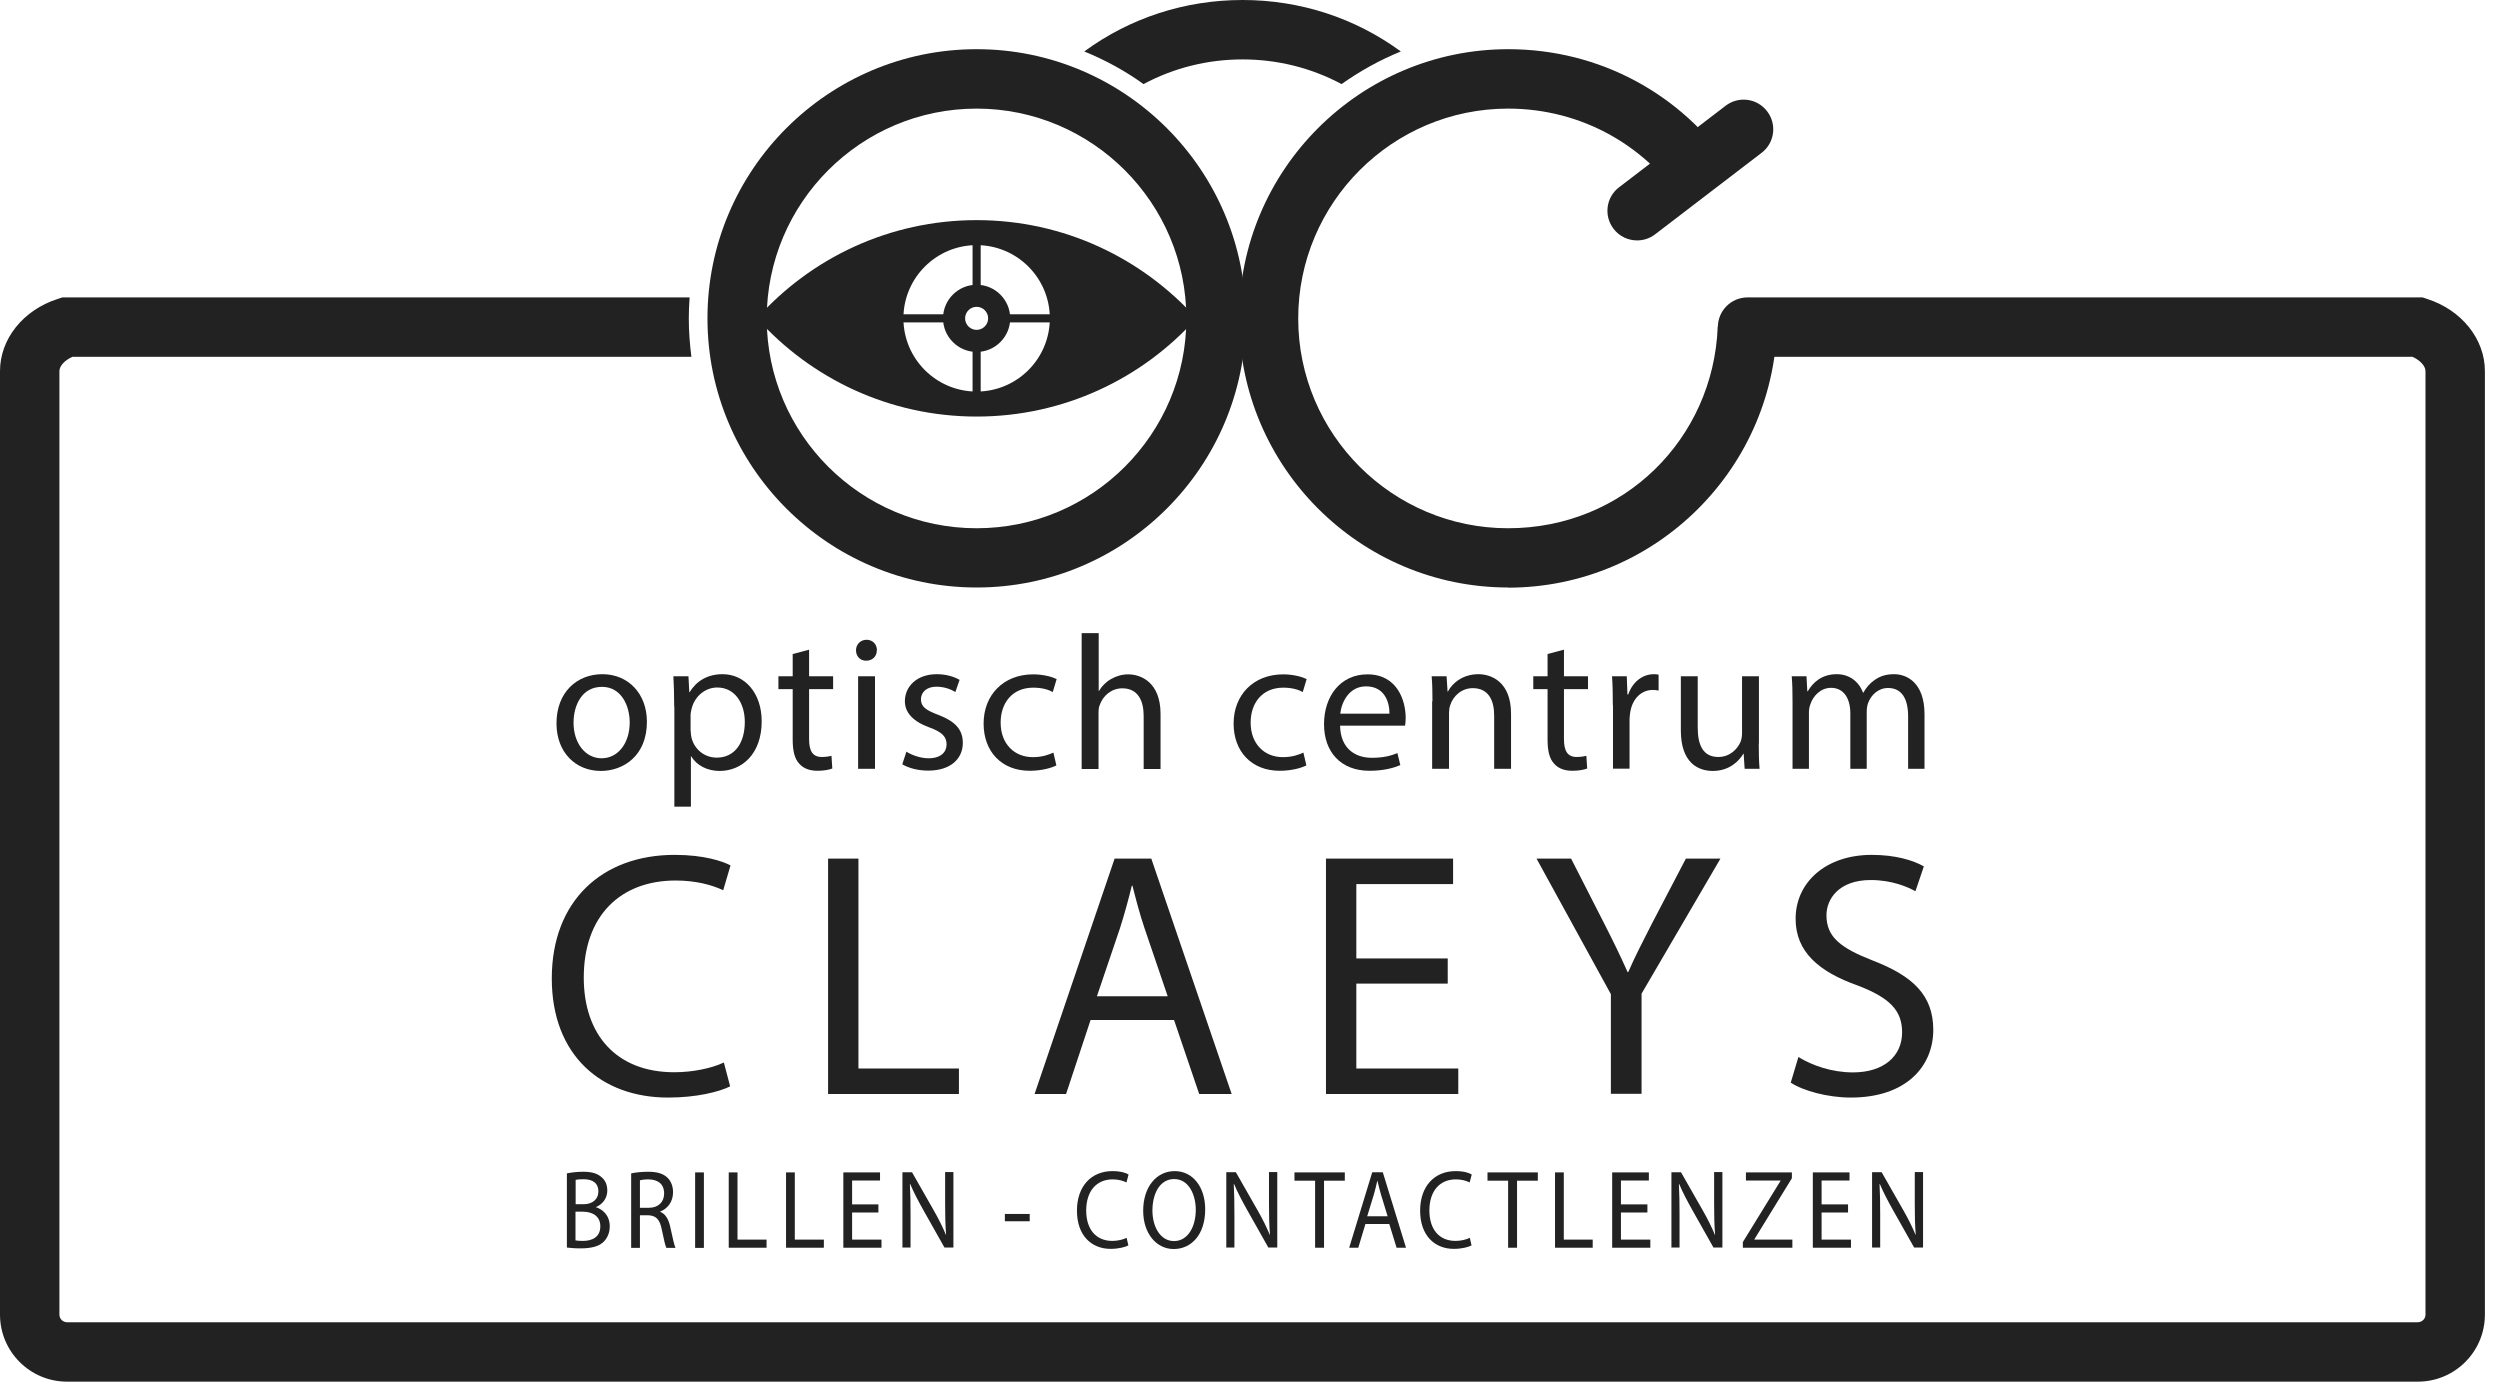 <svg viewBox="0 0 154 86" fill="none" xmlns="http://www.w3.org/2000/svg">
<g clip-path="url(#clip0_513_7201)">
<path d="M60.16 6.69C53.03 6.69 47.23 12.49 47.23 19.62C47.23 26.75 53.03 32.54 60.16 32.54C67.29 32.54 73.08 26.74 73.08 19.62C73.08 12.5 67.28 6.69 60.16 6.69ZM60.16 36.19C51.02 36.19 43.58 28.75 43.58 19.61C43.58 10.47 51.02 3.03 60.16 3.03C69.3 3.03 76.74 10.47 76.74 19.61C76.74 28.75 69.3 36.19 60.16 36.19Z" fill="#222222"></path>
<path d="M149.5 18.41L149.23 18.32H107.65C106.64 18.32 105.82 19.14 105.82 20.15C105.82 21.16 106.64 21.98 107.65 21.98H148.61C149.08 22.19 149.41 22.55 149.41 22.86V80.98C149.41 81.24 149.2 81.45 148.93 81.45H4.13C3.87 81.45 3.66 81.24 3.66 80.98V22.86C3.66 22.54 3.99 22.19 4.46 21.98H42.59C42.49 21.2 42.43 20.41 42.43 19.61C42.43 19.18 42.45 18.75 42.48 18.32H3.84L3.57 18.41C1.43 19.09 0 20.88 0 22.86V80.98C0 83.26 1.85 85.11 4.13 85.11H148.94C151.22 85.11 153.07 83.26 153.07 80.98V22.86C153.07 20.88 151.63 19.09 149.5 18.41Z" fill="#222222"></path>
<path d="M76.54 0C72.98 0 69.6 1.11 66.79 3.17C68.09 3.7 69.32 4.37 70.44 5.18C72.29 4.19 74.37 3.66 76.54 3.66C78.71 3.66 80.79 4.19 82.64 5.18C83.77 4.38 84.99 3.7 86.29 3.17C83.48 1.11 80.1 0 76.54 0Z" fill="#222222"></path>
<path d="M92.91 36.19C83.77 36.19 76.33 28.75 76.33 19.61C76.33 10.47 83.77 3.03 92.91 3.03C98.51 3.03 103.61 5.78 106.7 10.41C106.82 10.6 105.39 10.93 105.51 11.13L103.94 12.89C101.57 9.01 97.44 6.69 92.9 6.69C85.77 6.69 79.97 12.49 79.97 19.62C79.97 26.75 85.77 32.54 92.9 32.54C100.03 32.54 105.53 27.03 105.81 20.16C105.81 19.98 106.42 20.03 106.42 19.85L109.47 19.62C109.47 28.76 102.03 36.2 92.89 36.2" fill="#222222"></path>
<path d="M100.85 14.81C100.3 14.81 99.76 14.57 99.4 14.1C98.78 13.3 98.93 12.15 99.73 11.54L106.29 6.52C107.09 5.9 108.24 6.05 108.85 6.85C109.47 7.65 109.32 8.8 108.52 9.41L101.96 14.43C101.63 14.69 101.23 14.81 100.84 14.81" fill="#222222"></path>
<path d="M44.98 66.92C44.29 67.26 42.91 67.61 41.15 67.61C37.06 67.61 33.99 65.03 33.99 60.27C33.99 55.51 37.07 52.66 41.56 52.66C43.37 52.66 44.51 53.05 45 53.31L44.55 54.84C43.84 54.5 42.83 54.24 41.62 54.24C38.22 54.24 35.96 56.41 35.96 60.22C35.96 63.77 38 66.05 41.53 66.05C42.67 66.05 43.83 65.81 44.59 65.45L44.98 66.93V66.92Z" fill="#222222"></path>
<path d="M51.01 52.89H52.88V65.82H59.07V67.39H51.01V52.89Z" fill="#222222"></path>
<path d="M71.93 61.37L70.51 57.2C70.19 56.25 69.97 55.39 69.76 54.56H69.72C69.51 55.42 69.27 56.3 68.99 57.18L67.57 61.37H71.94H71.93ZM67.18 62.83L65.67 67.39H63.73L68.66 52.89H70.92L75.87 67.39H73.87L72.32 62.83H67.18Z" fill="#222222"></path>
<path d="M89.18 60.59H83.55V65.82H89.83V67.39H81.68V52.89H89.51V54.46H83.55V59.04H89.18V60.59Z" fill="#222222"></path>
<path d="M99.23 67.39V61.24L94.65 52.89H96.78L98.82 56.89C99.38 57.99 99.81 58.87 100.26 59.88H100.3C100.71 58.93 101.2 57.99 101.76 56.89L103.85 52.89H105.98L101.12 61.21V67.38H99.23V67.39Z" fill="#222222"></path>
<path d="M110.78 65.11C111.62 65.63 112.84 66.06 114.14 66.06C116.05 66.06 117.17 65.05 117.17 63.59C117.17 62.24 116.4 61.46 114.44 60.71C112.07 59.87 110.61 58.65 110.61 56.6C110.61 54.34 112.48 52.66 115.3 52.66C116.78 52.66 117.86 53 118.51 53.37L117.99 54.9C117.52 54.64 116.55 54.21 115.24 54.21C113.26 54.21 112.51 55.39 112.51 56.38C112.51 57.73 113.39 58.4 115.39 59.18C117.84 60.13 119.09 61.31 119.09 63.44C119.09 65.68 117.43 67.61 114.01 67.61C112.61 67.61 111.08 67.2 110.31 66.69L110.78 65.12V65.11Z" fill="#222222"></path>
<path d="M35.33 44.52C35.33 45.77 36.05 46.71 37.06 46.71C38.07 46.71 38.79 45.78 38.79 44.5C38.79 43.53 38.31 42.31 37.08 42.31C35.85 42.31 35.33 43.44 35.33 44.52ZM39.85 44.46C39.85 46.57 38.39 47.49 37.01 47.49C35.47 47.49 34.28 46.36 34.28 44.56C34.28 42.65 35.53 41.53 37.11 41.53C38.69 41.53 39.85 42.72 39.85 44.46Z" fill="#222222"></path>
<path d="M42.55 45.04C42.55 45.19 42.57 45.33 42.6 45.46C42.79 46.18 43.41 46.67 44.15 46.67C45.25 46.67 45.88 45.78 45.88 44.47C45.88 43.33 45.28 42.35 44.18 42.35C43.47 42.35 42.81 42.86 42.61 43.63C42.58 43.76 42.54 43.91 42.54 44.05V45.03L42.55 45.04ZM41.53 43.52C41.53 42.79 41.51 42.2 41.48 41.66H42.41L42.46 42.64H42.48C42.9 41.95 43.58 41.53 44.51 41.53C45.89 41.53 46.92 42.7 46.92 44.43C46.92 46.48 45.67 47.49 44.33 47.49C43.58 47.49 42.92 47.16 42.58 46.59H42.56V49.69H41.54V43.52H41.53Z" fill="#222222"></path>
<path d="M49.84 40.02V41.66H51.32V42.45H49.84V45.52C49.84 46.23 50.04 46.63 50.62 46.63C50.89 46.63 51.09 46.59 51.22 46.559L51.27 47.34C51.07 47.419 50.75 47.48 50.35 47.48C49.87 47.48 49.48 47.33 49.23 47.039C48.94 46.73 48.83 46.23 48.83 45.559V42.45H47.95V41.66H48.83V40.289L49.84 40.02Z" fill="#222222"></path>
<path d="M52.86 41.66H53.9V47.36H52.86V41.66ZM54.01 40.06C54.02 40.41 53.76 40.7 53.35 40.7C52.98 40.7 52.73 40.42 52.73 40.06C52.73 39.7 53 39.41 53.38 39.41C53.76 39.41 54.02 39.69 54.02 40.06" fill="#222222"></path>
<path d="M55.83 46.3C56.14 46.5 56.68 46.71 57.2 46.71C57.95 46.71 58.31 46.33 58.31 45.86C58.31 45.37 58.02 45.09 57.25 44.81C56.23 44.44 55.74 43.88 55.74 43.2C55.74 42.28 56.48 41.53 57.71 41.53C58.29 41.53 58.79 41.69 59.11 41.88L58.85 42.63C58.63 42.49 58.21 42.3 57.68 42.3C57.07 42.3 56.73 42.65 56.73 43.08C56.73 43.55 57.07 43.76 57.81 44.04C58.8 44.42 59.31 44.91 59.31 45.76C59.31 46.76 58.53 47.47 57.18 47.47C56.56 47.47 55.98 47.32 55.58 47.08L55.84 46.29L55.83 46.3Z" fill="#222222"></path>
<path d="M65.07 47.15C64.8 47.29 64.2 47.48 63.43 47.48C61.71 47.48 60.59 46.31 60.59 44.57C60.59 42.83 61.79 41.54 63.65 41.54C64.26 41.54 64.8 41.69 65.09 41.83L64.85 42.63C64.6 42.49 64.21 42.36 63.65 42.36C62.34 42.36 61.64 43.32 61.64 44.51C61.64 45.83 62.49 46.64 63.62 46.64C64.21 46.64 64.6 46.49 64.89 46.36L65.07 47.14V47.15Z" fill="#222222"></path>
<path d="M66.64 39H67.68V42.56H67.7C67.87 42.27 68.12 42.01 68.44 41.83C68.75 41.65 69.11 41.54 69.5 41.54C70.26 41.54 71.49 42.01 71.49 43.98V47.37H70.45V44.1C70.45 43.18 70.11 42.4 69.13 42.4C68.46 42.4 67.93 42.87 67.74 43.44C67.68 43.58 67.67 43.73 67.67 43.93V47.37H66.63V39.01L66.64 39Z" fill="#222222"></path>
<path d="M80.47 47.15C80.2 47.29 79.6 47.48 78.83 47.48C77.11 47.48 75.99 46.31 75.99 44.57C75.99 42.83 77.19 41.54 79.05 41.54C79.66 41.54 80.2 41.69 80.49 41.83L80.25 42.63C80 42.49 79.61 42.36 79.05 42.36C77.74 42.36 77.04 43.32 77.04 44.51C77.04 45.83 77.89 46.64 79.02 46.64C79.61 46.64 80 46.49 80.29 46.36L80.47 47.14V47.15Z" fill="#222222"></path>
<path d="M85.59 43.96C85.6 43.3 85.32 42.28 84.15 42.28C83.1 42.28 82.64 43.25 82.56 43.96H85.59ZM82.55 44.7C82.57 46.1 83.47 46.68 84.5 46.68C85.24 46.68 85.69 46.55 86.08 46.39L86.26 47.13C85.89 47.29 85.27 47.48 84.36 47.48C82.6 47.48 81.56 46.33 81.56 44.61C81.56 42.89 82.57 41.54 84.23 41.54C86.09 41.54 86.59 43.18 86.59 44.22C86.59 44.43 86.57 44.6 86.55 44.7H82.55Z" fill="#222222"></path>
<path d="M88.24 43.2C88.24 42.61 88.23 42.13 88.19 41.66H89.11L89.17 42.6H89.19C89.47 42.06 90.13 41.53 91.07 41.53C91.86 41.53 93.08 42 93.08 43.96V47.36H92.04V44.07C92.04 43.15 91.7 42.39 90.72 42.39C90.04 42.39 89.51 42.87 89.33 43.45C89.28 43.58 89.26 43.76 89.26 43.93V47.36H88.22V43.2H88.24Z" fill="#222222"></path>
<path d="M96.34 40.02V41.66H97.82V42.45H96.34V45.52C96.34 46.23 96.54 46.63 97.12 46.63C97.39 46.63 97.59 46.59 97.72 46.559L97.77 47.34C97.57 47.419 97.25 47.48 96.85 47.48C96.37 47.48 95.98 47.33 95.73 47.039C95.44 46.73 95.33 46.23 95.33 45.559V42.45H94.45V41.66H95.33V40.289L96.34 40.02Z" fill="#222222"></path>
<path d="M99.35 43.44C99.35 42.77 99.34 42.19 99.3 41.66H100.21L100.25 42.78H100.3C100.56 42.01 101.18 41.53 101.88 41.53C102 41.53 102.08 41.54 102.17 41.56V42.54C102.06 42.52 101.96 42.5 101.82 42.5C101.09 42.5 100.57 43.05 100.43 43.83C100.41 43.97 100.38 44.14 100.38 44.31V47.35H99.36V43.43L99.35 43.44Z" fill="#222222"></path>
<path d="M108.34 45.8C108.34 46.39 108.35 46.91 108.39 47.36H107.47L107.41 46.43H107.39C107.12 46.89 106.52 47.49 105.51 47.49C104.61 47.49 103.54 47 103.54 44.99V41.66H104.58V44.82C104.58 45.9 104.91 46.63 105.85 46.63C106.55 46.63 107.03 46.15 107.22 45.69C107.28 45.54 107.31 45.35 107.31 45.16V41.66H108.35V45.81L108.34 45.8Z" fill="#222222"></path>
<path d="M110.42 43.2C110.42 42.61 110.41 42.13 110.37 41.66H111.28L111.33 42.58H111.36C111.68 42.04 112.21 41.53 113.15 41.53C113.93 41.53 114.52 42 114.76 42.67H114.78C114.96 42.35 115.18 42.1 115.42 41.93C115.76 41.67 116.14 41.53 116.68 41.53C117.43 41.53 118.55 42.02 118.55 44V47.36H117.54V44.13C117.54 43.03 117.14 42.38 116.3 42.38C115.71 42.38 115.25 42.81 115.07 43.32C115.02 43.46 114.99 43.65 114.99 43.84V47.36H113.98V43.94C113.98 43.03 113.58 42.37 112.79 42.37C112.14 42.37 111.67 42.89 111.51 43.41C111.45 43.56 111.43 43.74 111.43 43.92V47.36H110.42V43.2Z" fill="#222222"></path>
<path d="M35.46 76.41C35.57 76.43 35.72 76.44 35.91 76.44C36.47 76.44 36.98 76.21 36.98 75.54C36.98 74.91 36.49 74.64 35.9 74.64H35.45V76.41H35.46ZM35.46 74.18H35.95C36.52 74.18 36.86 73.85 36.86 73.4C36.86 72.86 36.49 72.64 35.94 72.64C35.69 72.64 35.55 72.66 35.46 72.68V74.18ZM34.92 72.28C35.16 72.23 35.53 72.18 35.91 72.18C36.45 72.18 36.8 72.28 37.06 72.52C37.28 72.7 37.41 72.98 37.41 73.34C37.41 73.79 37.14 74.18 36.7 74.36C37.1 74.48 37.56 74.85 37.56 75.54C37.56 75.94 37.42 76.24 37.21 76.47C36.92 76.77 36.45 76.9 35.76 76.9C35.39 76.9 35.1 76.87 34.92 76.85V72.28Z" fill="#222222"></path>
<path d="M39.42 74.4H39.97C40.55 74.4 40.91 74.05 40.91 73.52C40.91 72.92 40.52 72.66 39.95 72.65C39.69 72.65 39.5 72.68 39.42 72.71V74.41V74.4ZM38.88 72.28C39.15 72.22 39.54 72.18 39.92 72.18C40.5 72.18 40.87 72.3 41.13 72.56C41.34 72.77 41.46 73.08 41.46 73.44C41.46 74.05 41.11 74.46 40.67 74.63V74.65C40.99 74.77 41.19 75.11 41.29 75.59C41.43 76.24 41.53 76.69 41.61 76.87H41.05C40.98 76.74 40.89 76.34 40.77 75.76C40.65 75.12 40.42 74.88 39.93 74.86H39.42V76.87H38.88V72.28Z" fill="#222222"></path>
<path d="M43.36 72.22H42.82V76.87H43.36V72.22Z" fill="#222222"></path>
<path d="M44.89 72.22H45.43V76.36H47.22V76.86H44.89V72.22Z" fill="#222222"></path>
<path d="M48.42 72.22H48.96V76.36H50.75V76.86H48.42V72.22Z" fill="#222222"></path>
<path d="M54.11 74.69H52.49V76.36H54.3V76.86H51.95V72.22H54.21V72.72H52.49V74.19H54.11V74.69Z" fill="#222222"></path>
<path d="M55.59 76.86V72.21H56.18L57.52 74.56C57.83 75.1 58.07 75.59 58.27 76.07H58.28C58.23 75.44 58.22 74.88 58.22 74.15V72.2H58.73V76.85H58.18L56.85 74.49C56.56 73.97 56.28 73.44 56.07 72.94H56.05C56.08 73.53 56.09 74.09 56.09 74.86V76.85H55.58L55.59 76.86Z" fill="#222222"></path>
<path d="M63.43 74.78H61.9V75.23H63.43V74.78Z" fill="#222222"></path>
<path d="M69.52 76.71C69.32 76.82 68.92 76.93 68.41 76.93C67.23 76.93 66.34 76.1 66.34 74.58C66.34 73.06 67.23 72.14 68.53 72.14C69.05 72.14 69.38 72.26 69.52 72.35L69.39 72.84C69.18 72.73 68.89 72.65 68.54 72.65C67.56 72.65 66.91 73.35 66.91 74.57C66.91 75.71 67.5 76.44 68.52 76.44C68.85 76.44 69.18 76.36 69.4 76.25L69.51 76.73L69.52 76.71Z" fill="#222222"></path>
<path d="M70.99 74.57C70.99 75.56 71.47 76.45 72.32 76.45C73.17 76.45 73.66 75.57 73.66 74.52C73.66 73.6 73.23 72.63 72.33 72.63C71.43 72.63 70.99 73.55 70.99 74.57ZM74.24 74.49C74.24 76.09 73.36 76.94 72.3 76.94C71.24 76.94 70.42 75.99 70.42 74.58C70.42 73.1 71.25 72.14 72.36 72.14C73.47 72.14 74.24 73.11 74.24 74.49Z" fill="#222222"></path>
<path d="M75.54 76.859V72.209H76.13L77.47 74.559C77.78 75.099 78.02 75.589 78.22 76.069H78.23C78.18 75.439 78.17 74.879 78.17 74.149V72.199H78.68V76.849H78.13L76.8 74.489C76.51 73.969 76.23 73.439 76.02 72.939H76C76.03 73.529 76.04 74.089 76.04 74.859V76.849H75.53L75.54 76.859Z" fill="#222222"></path>
<path d="M81.01 72.73H79.74V72.22H82.84V72.73H81.56V76.86H81.01V72.73Z" fill="#222222"></path>
<path d="M85.48 74.93L85.07 73.59C84.98 73.29 84.92 73.01 84.85 72.74H84.84C84.78 73.02 84.71 73.3 84.63 73.58L84.22 74.92H85.48V74.93ZM84.11 75.4L83.67 76.86H83.11L84.53 72.21H85.18L86.61 76.86H86.03L85.58 75.4H84.1H84.11Z" fill="#222222"></path>
<path d="M90.66 76.71C90.46 76.82 90.06 76.93 89.55 76.93C88.37 76.93 87.48 76.1 87.48 74.58C87.48 73.06 88.37 72.14 89.67 72.14C90.19 72.14 90.52 72.26 90.66 72.35L90.53 72.84C90.32 72.73 90.03 72.65 89.68 72.65C88.7 72.65 88.05 73.35 88.05 74.57C88.05 75.71 88.64 76.44 89.66 76.44C89.99 76.44 90.32 76.36 90.54 76.25L90.65 76.73L90.66 76.71Z" fill="#222222"></path>
<path d="M92.9 72.73H91.63V72.22H94.73V72.73H93.45V76.86H92.9V72.73Z" fill="#222222"></path>
<path d="M95.79 72.22H96.33V76.36H98.11V76.86H95.79V72.22Z" fill="#222222"></path>
<path d="M101.48 74.69H99.85V76.36H101.66V76.86H99.31V72.22H101.57V72.72H99.85V74.19H101.48V74.69Z" fill="#222222"></path>
<path d="M102.96 76.86V72.21H103.55L104.89 74.56C105.2 75.1 105.44 75.59 105.64 76.07H105.65C105.6 75.44 105.59 74.88 105.59 74.15V72.2H106.1V76.85H105.55L104.22 74.49C103.93 73.97 103.65 73.44 103.44 72.94H103.42C103.45 73.53 103.46 74.09 103.46 74.86V76.85H102.95L102.96 76.86Z" fill="#222222"></path>
<path d="M107.36 76.51L109.68 72.74V72.72H107.55V72.22H110.38V72.58L108.07 76.34V76.36H110.41V76.86H107.36V76.51Z" fill="#222222"></path>
<path d="M113.84 74.69H112.21V76.36H114.02V76.86H111.67V72.22H113.93V72.72H112.21V74.19H113.84V74.69Z" fill="#222222"></path>
<path d="M115.32 76.859V72.209H115.91L117.25 74.559C117.56 75.099 117.8 75.589 118 76.069H118.01C117.96 75.439 117.95 74.879 117.95 74.149V72.199H118.46V76.849H117.91L116.58 74.489C116.29 73.969 116.01 73.439 115.8 72.939H115.78C115.81 73.529 115.82 74.089 115.82 74.859V76.849H115.31L115.32 76.859Z" fill="#222222"></path>
<path d="M60.16 24.12C57.67 24.12 55.65 22.1 55.65 19.61C55.65 17.12 57.67 15.1 60.16 15.1C62.65 15.1 64.67 17.12 64.67 19.61C64.67 22.1 62.65 24.12 60.16 24.12ZM60.16 13.56C54.78 13.56 49.95 15.9 46.63 19.61C49.96 23.32 54.79 25.66 60.16 25.66C65.53 25.66 70.37 23.32 73.69 19.61C70.36 15.9 65.53 13.56 60.16 13.56Z" fill="#222222"></path>
<path d="M60.16 20.32C59.77 20.32 59.45 20 59.45 19.61C59.45 19.22 59.77 18.9 60.16 18.9C60.55 18.9 60.87 19.22 60.87 19.61C60.87 20 60.55 20.32 60.16 20.32ZM60.16 17.54C59.02 17.54 58.09 18.47 58.09 19.61C58.09 20.75 59.02 21.68 60.16 21.68C61.3 21.68 62.23 20.75 62.23 19.61C62.23 18.47 61.3 17.54 60.16 17.54Z" fill="#222222"></path>
<path d="M58.83 19.36H54.96V19.86H58.83V19.36Z" fill="#222222"></path>
<path d="M65.43 19.36H61.56V19.86H65.43V19.36Z" fill="#222222"></path>
<path d="M60.41 20.95H59.91V24.82H60.41V20.95Z" fill="#222222"></path>
<path d="M60.41 14.35H59.91V18.21H60.41V14.35Z" fill="#222222"></path>
</g>
<defs>
<clipPath id="clip0_513_7201">
<rect width="153.07" height="85.11" fill="white"></rect>
</clipPath>
</defs>
</svg>
